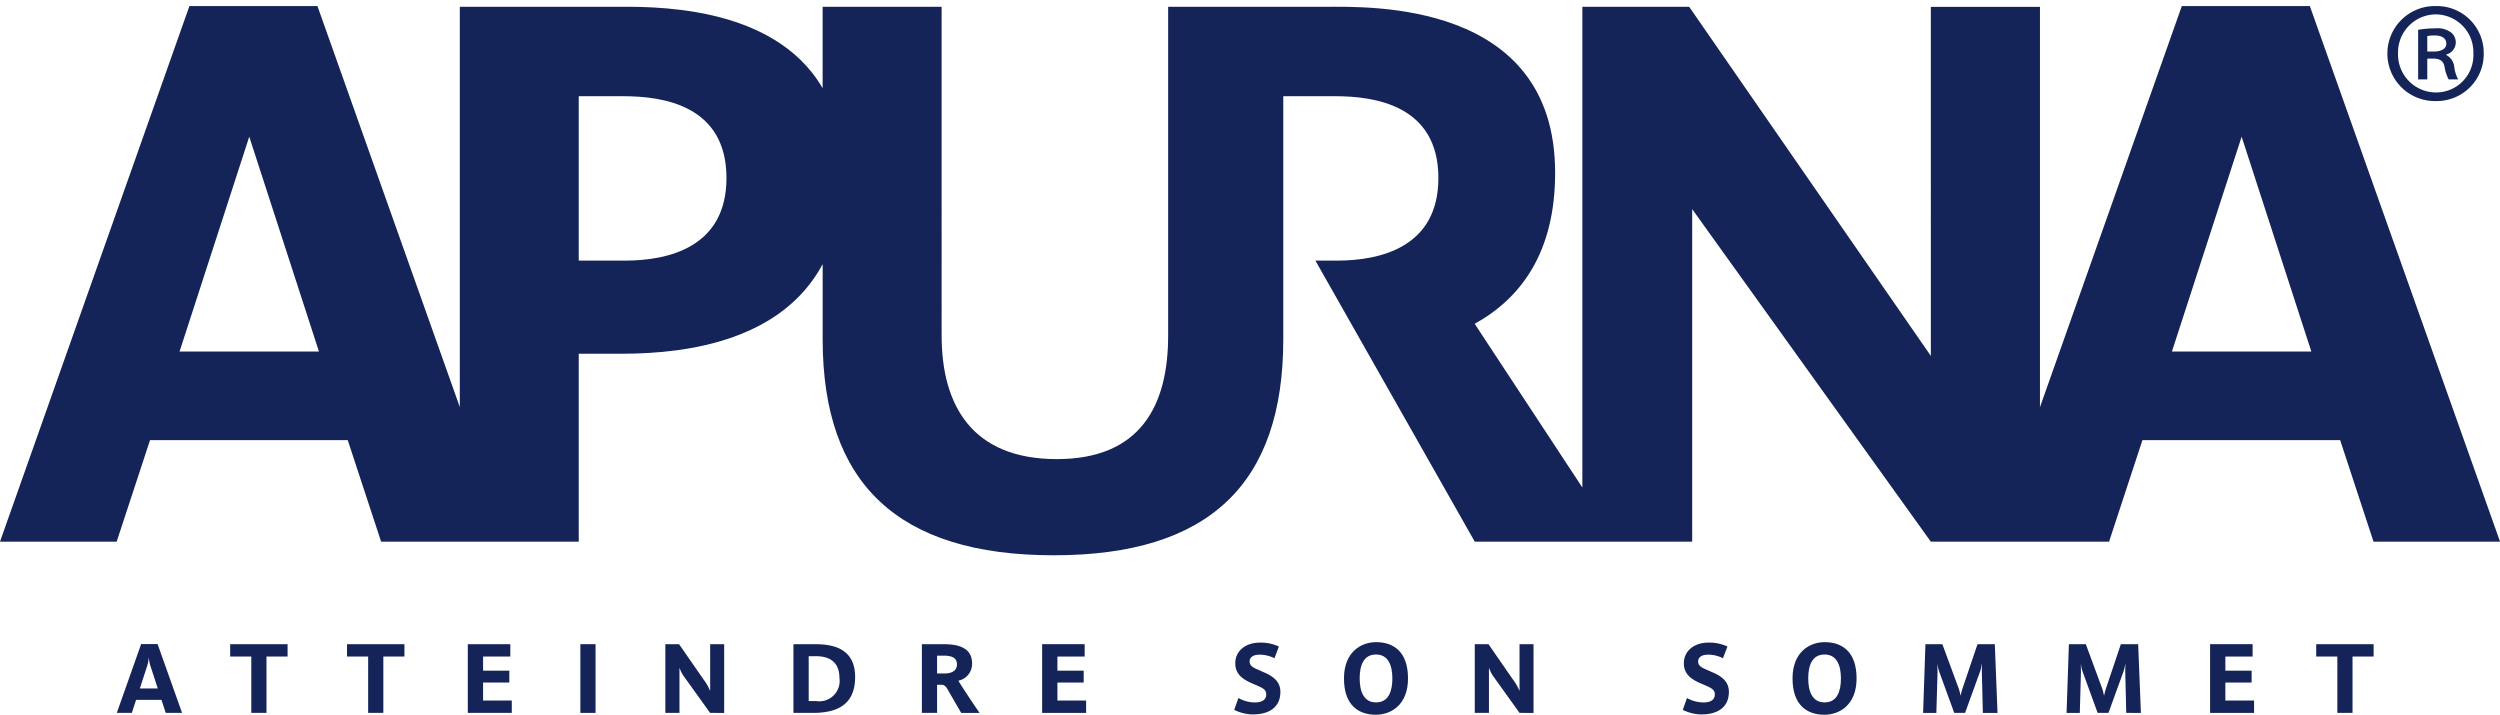 <svg id="Groupe_9783" data-name="Groupe 9783" xmlns="http://www.w3.org/2000/svg" xmlns:xlink="http://www.w3.org/1999/xlink" width="224.793" height="64.269" viewBox="0 0 224.793 64.269">
  <defs>
    <clipPath id="clip-path">
      <rect id="Rectangle_719" data-name="Rectangle 719" width="224.793" height="64.268" fill="#142458"/>
    </clipPath>
  </defs>
  <g id="Groupe_9659" data-name="Groupe 9659" transform="translate(0)" clip-path="url(#clip-path)">
    <path id="Tracé_3171" data-name="Tracé 3171" d="M12.1,48.64l-.386-1.172H9.434L9.05,48.64H7.7l2.187-6.185h1.48l2.2,6.185Zm-1.357-4.165a2.931,2.931,0,0,1-.158-.779h-.016a3.035,3.035,0,0,1-.157.779l-.64,1.968h1.611Z" transform="translate(2.803 15.46)" fill="#142458"/>
    <path id="Tracé_3172" data-name="Tracé 3172" d="M18.438,43.573V48.64H17.072V43.573h-1.9V42.46h5.163v1.113Z" transform="translate(5.524 15.462)" fill="#142458"/>
    <path id="Tracé_3173" data-name="Tracé 3173" d="M26.14,43.573V48.64H24.774V43.573h-1.9V42.46h5.163v1.113Z" transform="translate(8.329 15.462)" fill="#142458"/>
    <path id="Tracé_3174" data-name="Tracé 3174" d="M30.835,48.64V42.46h3.824v1.113h-2.45v1.269H34.57V45.91H32.209v1.618H34.79V48.64Z" transform="translate(11.228 15.462)" fill="#142458"/>
    <rect id="Rectangle_718" data-name="Rectangle 718" width="1.366" height="6.18" transform="translate(52.185 57.922)" fill="#142458"/>
    <path id="Tracé_3175" data-name="Tracé 3175" d="M47.882,48.64l-2.338-3.255a2.917,2.917,0,0,1-.4-.771h-.016V48.64H43.856V42.46h1.233L47.3,45.647a4.186,4.186,0,0,1,.569.988h.018V42.46h1.259v6.18Z" transform="translate(15.969 15.462)" fill="#142458"/>
    <path id="Tracé_3176" data-name="Tracé 3176" d="M54.041,48.639H52.3V42.461h1.8c1.183,0,3.747.044,3.747,2.948,0,2.705-1.918,3.23-3.809,3.23m.255-5.1h-.621v4.035h.664a1.829,1.829,0,0,0,2.1-2.074c0-1.734-1.3-1.962-2.143-1.962" transform="translate(19.044 15.463)" fill="#142458"/>
    <path id="Tracé_3177" data-name="Tracé 3177" d="M64.3,48.639,63.05,46.477c-.184-.314-.359-.366-.535-.366h-.383v2.528H60.766V42.461h1.907c1.033,0,2.608.132,2.608,1.742a1.548,1.548,0,0,1-1.235,1.54c.341.578,1.3,2.02,1.908,2.9Zm-1.584-5.146h-.585v1.6H62.8c.517,0,1.12-.157,1.12-.823,0-.692-.664-.779-1.2-.779" transform="translate(22.127 15.463)" fill="#142458"/>
    <path id="Tracé_3178" data-name="Tracé 3178" d="M68.692,48.64V42.46h3.824v1.113h-2.45v1.269h2.361V45.91H70.066v1.618h2.581V48.64Z" transform="translate(25.014 15.462)" fill="#142458"/>
    <path id="Tracé_3179" data-name="Tracé 3179" d="M83.085,48.816a3.876,3.876,0,0,1-1.732-.412l.376-1.067a3.052,3.052,0,0,0,1.488.4c.577,0,1.015-.2,1.015-.724,0-.351-.186-.517-.727-.754l-.656-.288c-.91-.4-1.4-.911-1.4-1.758,0-1.068.874-1.857,2.232-1.857a3.9,3.9,0,0,1,1.689.351l-.4,1.057a2.889,2.889,0,0,0-1.338-.322c-.611,0-.894.263-.894.6,0,.427.368.577.719.733l.656.291c.936.412,1.391.936,1.391,1.724,0,1.469-1.147,2.02-2.416,2.02" transform="translate(29.624 15.425)" fill="#142458"/>
    <path id="Tracé_3180" data-name="Tracé 3180" d="M91.458,48.855c-1.54,0-2.87-.832-2.87-3.264,0-2.406,1.566-3.264,2.889-3.264,1.539,0,2.869.832,2.869,3.264,0,2.408-1.566,3.264-2.888,3.264m.01-5.417c-1.13,0-1.469,1-1.469,2.153s.359,2.154,1.469,2.154c1.13,0,1.471-1,1.471-2.154s-.36-2.153-1.471-2.153" transform="translate(32.259 15.413)" fill="#142458"/>
    <path id="Tracé_3181" data-name="Tracé 3181" d="M101.234,48.64,98.9,45.385a2.918,2.918,0,0,1-.4-.771h-.016V48.64H97.208V42.46h1.233l2.206,3.187a4.185,4.185,0,0,1,.569.988h.018V42.46h1.259v6.18Z" transform="translate(35.398 15.462)" fill="#142458"/>
    <path id="Tracé_3182" data-name="Tracé 3182" d="M112.652,48.816a3.876,3.876,0,0,1-1.732-.412l.377-1.067a3.051,3.051,0,0,0,1.488.4c.577,0,1.015-.2,1.015-.724,0-.351-.183-.517-.727-.754l-.656-.288c-.91-.4-1.4-.911-1.4-1.758,0-1.068.873-1.857,2.23-1.857a3.908,3.908,0,0,1,1.69.351l-.405,1.057a2.888,2.888,0,0,0-1.337-.322c-.612,0-.894.263-.894.6,0,.427.367.577.718.733l.656.291c.937.412,1.391.936,1.391,1.724,0,1.469-1.147,2.02-2.416,2.02" transform="translate(40.391 15.425)" fill="#142458"/>
    <path id="Tracé_3183" data-name="Tracé 3183" d="M121.024,48.855c-1.54,0-2.87-.832-2.87-3.264,0-2.406,1.567-3.264,2.889-3.264,1.539,0,2.869.832,2.869,3.264,0,2.408-1.566,3.264-2.888,3.264m.01-5.417c-1.13,0-1.469,1-1.469,2.153s.359,2.154,1.469,2.154c1.13,0,1.471-1,1.471-2.154s-.36-2.153-1.471-2.153" transform="translate(43.026 15.413)" fill="#142458"/>
    <path id="Tracé_3184" data-name="Tracé 3184" d="M132.132,48.64l-.087-3.562c-.01-.244.01-.656.01-.814h-.019a3.48,3.48,0,0,1-.21.814l-1.293,3.562h-.973l-1.321-3.623a3.12,3.12,0,0,1-.176-.718h-.016c0,.192.016.551.01.745l-.105,3.6H126.76l.21-6.18h1.522l1.383,3.747a4.1,4.1,0,0,1,.244.857h.018a6.715,6.715,0,0,1,.246-.857l1.269-3.747h1.556l.244,6.18Z" transform="translate(46.16 15.462)" fill="#142458"/>
    <path id="Tracé_3185" data-name="Tracé 3185" d="M141.584,48.64l-.087-3.562c-.008-.244.01-.656.01-.814h-.018a3.579,3.579,0,0,1-.211.814l-1.293,3.562h-.973l-1.32-3.623a3.124,3.124,0,0,1-.176-.718H137.5c0,.192.016.551.009.745l-.1,3.6h-1.191l.21-6.18h1.522l1.383,3.747a4.093,4.093,0,0,1,.244.857h.018a6.712,6.712,0,0,1,.245-.857L141.1,42.46h1.556l.246,6.18Z" transform="translate(49.602 15.462)" fill="#142458"/>
    <path id="Tracé_3186" data-name="Tracé 3186" d="M145.677,48.64V42.46H149.5v1.113h-2.45v1.269h2.361V45.91h-2.361v1.618h2.581V48.64Z" transform="translate(53.048 15.462)" fill="#142458"/>
    <path id="Tracé_3187" data-name="Tracé 3187" d="M155.937,43.573V48.64h-1.366V43.573h-1.9V42.46h5.163v1.113Z" transform="translate(55.596 15.462)" fill="#142458"/>
    <path id="Tracé_3188" data-name="Tracé 3188" d="M160.213,4.591h.54c.612,0,.9.217,1.011.72a3.63,3.63,0,0,0,.37,1.15h.859a3.14,3.14,0,0,1-.352-1.093,1.375,1.375,0,0,0-.718-1.1V4.218a1.131,1.131,0,0,0,.4-2,2.064,2.064,0,0,0-1.387-.348A8.87,8.87,0,0,0,159.39,2V6.461h.823Zm0-2.027a3.127,3.127,0,0,1,.644-.056c.769,0,1.067.321,1.067.749,0,.507-.558.7-1.149.7h-.562Z" transform="translate(58.042 0.68)" fill="#142458"/>
    <path id="Tracé_3189" data-name="Tracé 3189" d="M161.721,8.941a4.227,4.227,0,0,0,4.3-4.293A4.213,4.213,0,0,0,161.755.4h-.034a4.272,4.272,0,1,0,0,8.542M161.7,1.148h.025a3.406,3.406,0,0,1,3.365,3.529,3.354,3.354,0,0,1-3.331,3.491,3.419,3.419,0,0,1-3.444-3.52,3.422,3.422,0,0,1,3.386-3.5" transform="translate(57.309 0.145)" fill="#142458"/>
    <path id="Tracé_3190" data-name="Tracé 3190" d="M207.695.4H196.184L183.428,36.47v-36h-9.811V31.857L151.887.466h-9.606V43.689L132.6,28.97c4.133-2.284,7.234-6.384,7.234-13.583C139.832-.147,123,.466,119.189.466H105.038V30.031c0,6.337-2.521,11.106-10.014,11.106-7.563,0-10.354-4.769-10.354-11.106V.466h-10.7V7.787C69.505.088,58.214.466,55.172.466H41.345V36.454L28.544.4H17.033L0,48.562H10.49l3-9.129h17.78l3,9.129H52.04v-16.9h3.882c6.246,0,14.444-1.334,18.051-8.055v6.761c0,12.945,6.744,19.416,20.776,19.416s20.641-6.472,20.641-19.416V8.506h4.683c3.543,0,9.264.816,9.264,7.357,0,6.2-5.178,7.426-9.128,7.426h-1.93l14.329,25.272h19.55v-29.9l21.458,29.9h16.026l3-9.129h17.78l3,9.129h11.377ZM16.146,31.464l6.267-19.318,6.268,19.318ZM56.2,23.29H52.04V8.506h4.02c3.543,0,9.264.816,9.264,7.357,0,6.2-5.178,7.426-9.129,7.426m139.1,8.174,6.268-19.318,6.267,19.318Z" transform="translate(-0.001 0.145)" fill="#142458"/>
  </g>
</svg>
